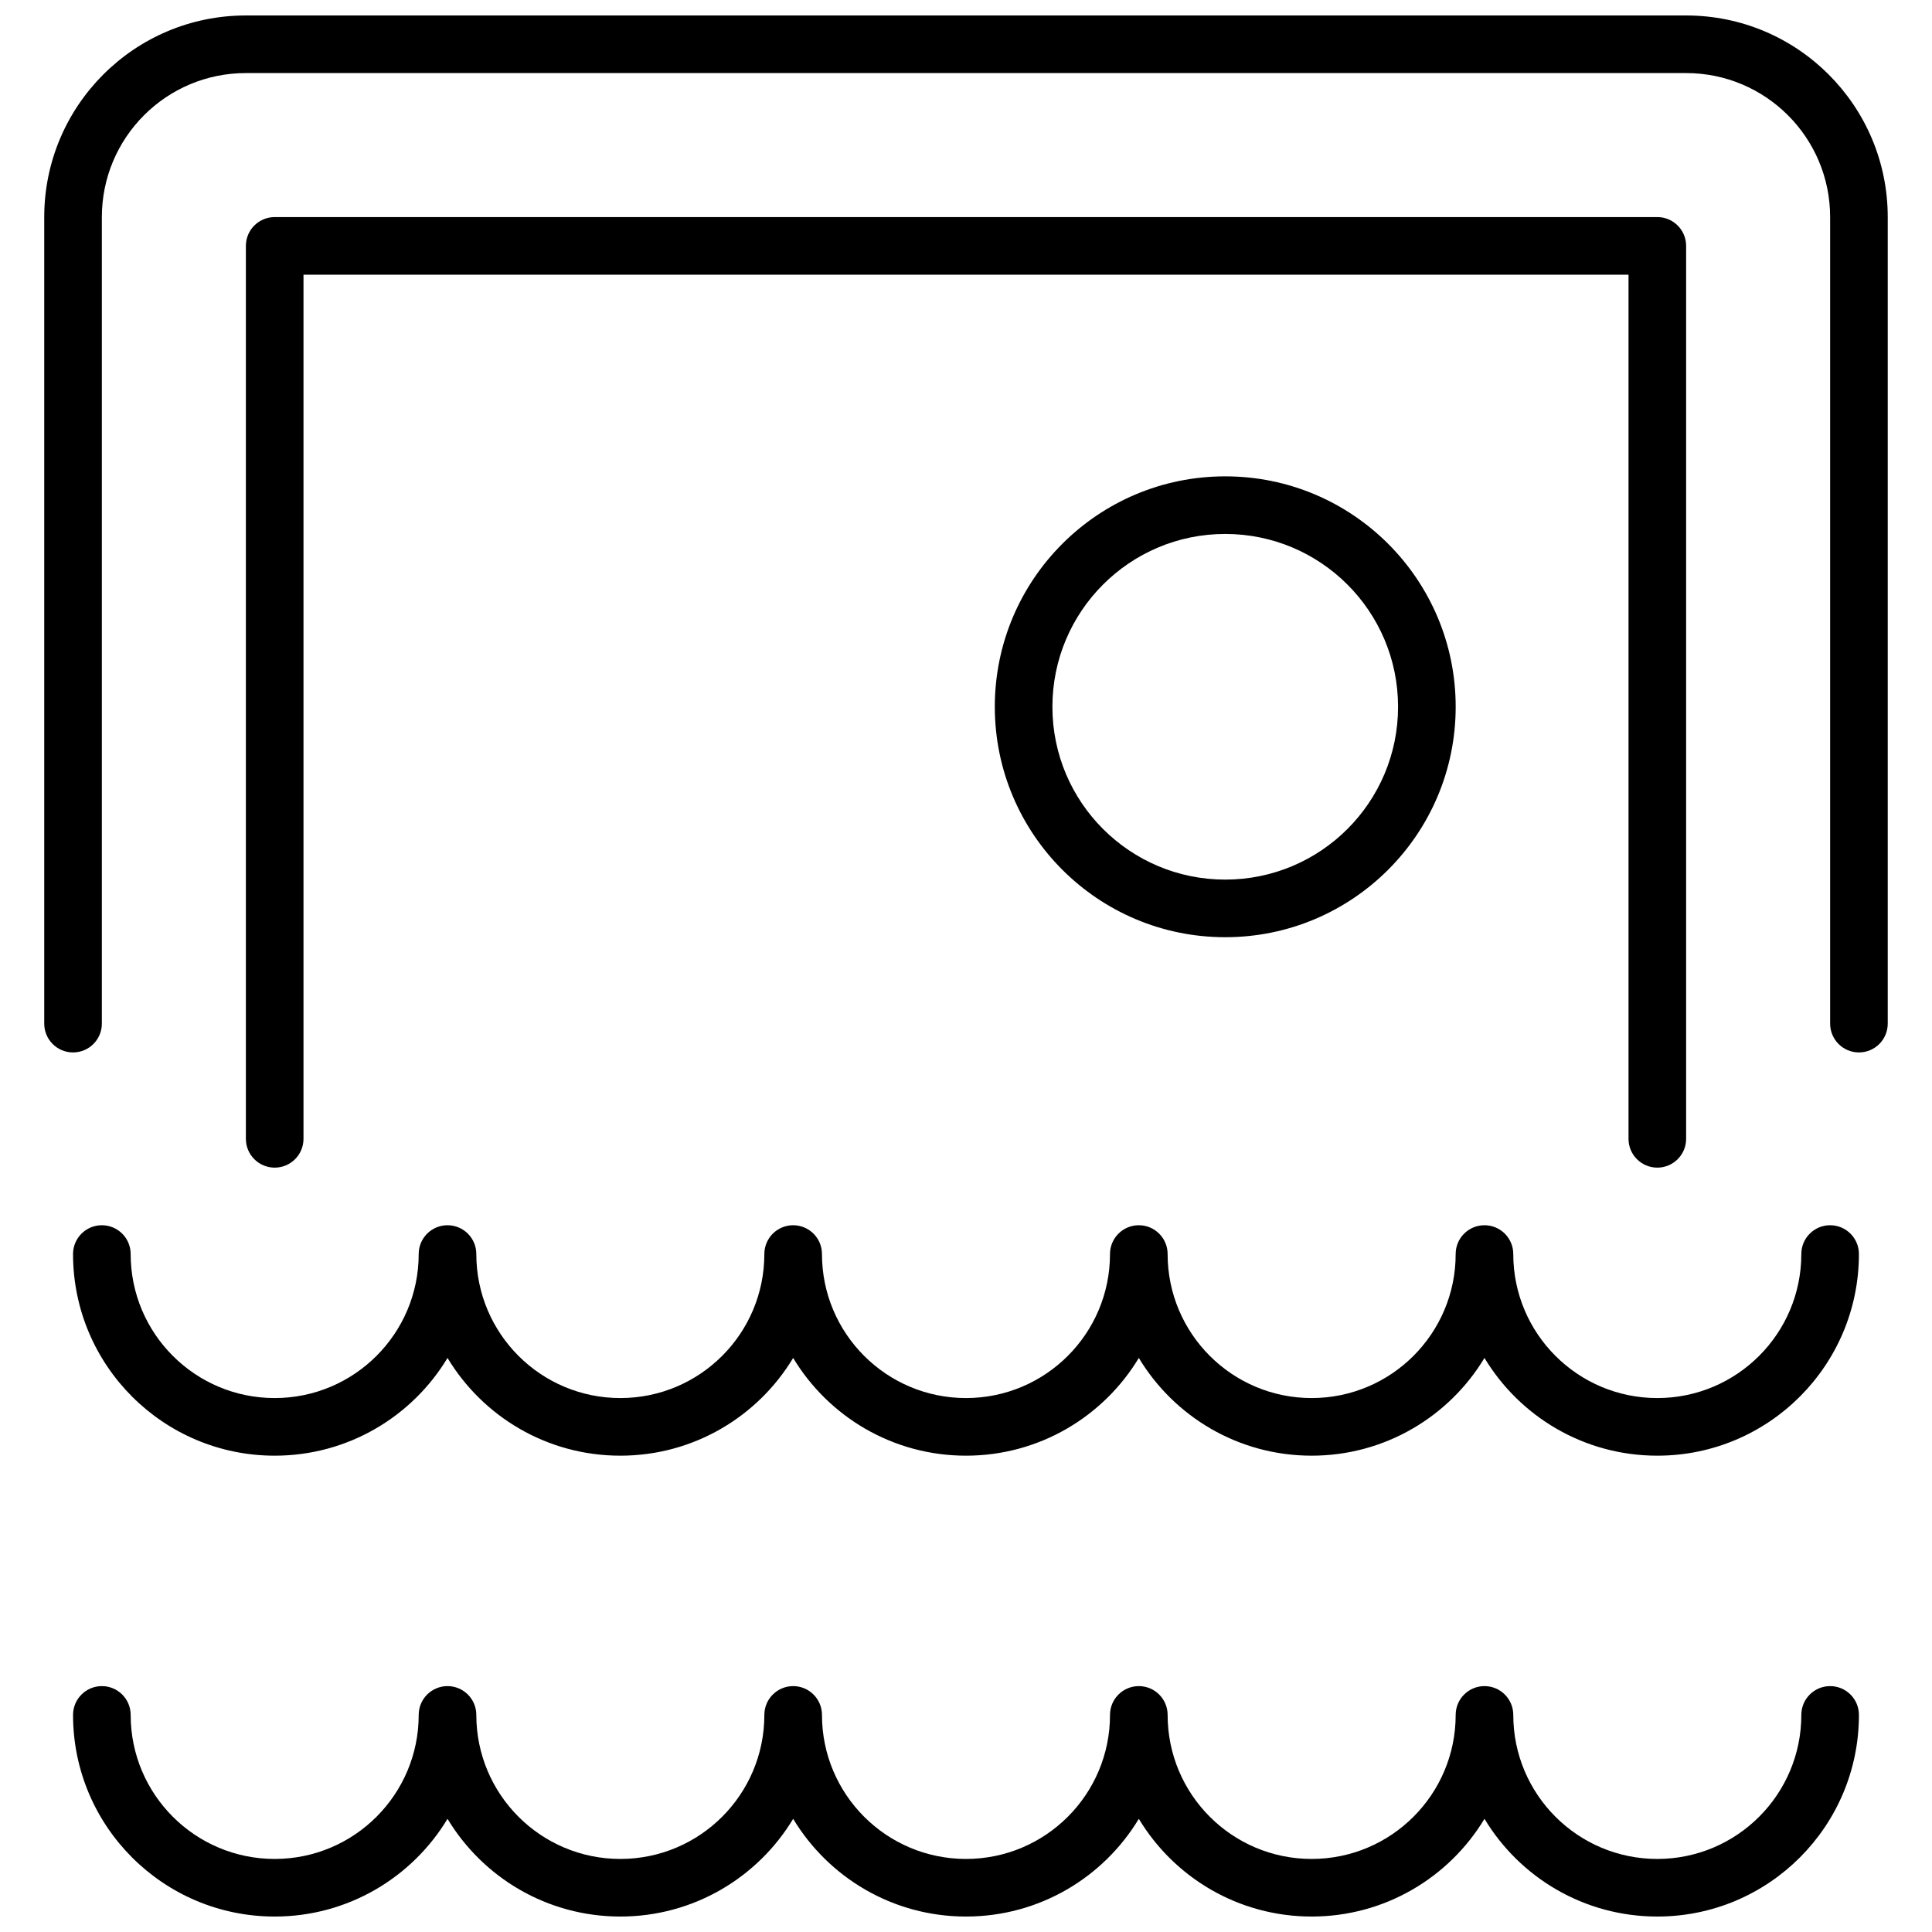 <?xml version="1.0" encoding="UTF-8"?>
<!-- Uploaded to: SVG Repo, www.svgrepo.com, Generator: SVG Repo Mixer Tools -->
<svg width="800px" height="800px" version="1.1" viewBox="144 144 512 512" xmlns="http://www.w3.org/2000/svg">
 <defs>
  <clipPath id="a">
   <path d="m155 148.09h490v503.81h-490z"/>
  </clipPath>
 </defs>
 <g clip-path="url(#a)">
  <path d="m254.96 598.47c0-4.215 3.418-7.633 7.637-7.633 4.215 0 7.633 3.418 7.633 7.633 0 21.078 17.086 38.168 38.168 38.168 21.078 0 38.164-17.09 38.164-38.168 0-4.215 3.418-7.633 7.637-7.633 4.215 0 7.633 3.418 7.633 7.633 0 21.078 17.086 38.168 38.168 38.168 21.078 0 38.164-17.09 38.164-38.168 0-4.215 3.418-7.633 7.637-7.633 4.215 0 7.633 3.418 7.633 7.633 0 21.078 17.086 38.168 38.168 38.168 21.078 0 38.168-17.09 38.168-38.168 0-4.215 3.414-7.633 7.633-7.633 4.215 0 7.633 3.418 7.633 7.633 0 21.078 17.086 38.168 38.168 38.168 21.078 0 38.168-17.09 38.168-38.168 0-4.215 3.414-7.633 7.633-7.633 4.215 0 7.633 3.418 7.633 7.633 0 29.512-23.922 53.434-53.434 53.434-19.438 0-36.453-10.379-45.801-25.895-9.352 15.516-26.363 25.895-45.801 25.895s-36.453-10.379-45.801-25.895c-9.352 15.516-26.363 25.895-45.801 25.895s-36.453-10.379-45.801-25.895c-9.352 15.516-26.363 25.895-45.801 25.895s-36.453-10.379-45.801-25.895c-9.352 15.516-26.367 25.895-45.801 25.895-29.512 0-53.438-23.922-53.438-53.434 0-4.215 3.418-7.633 7.637-7.633 4.215 0 7.633 3.418 7.633 7.633 0 21.078 17.086 38.168 38.168 38.168 21.078 0 38.164-17.09 38.164-38.168zm282.44-94.598c-9.352 15.52-26.363 25.898-45.801 25.898s-36.453-10.379-45.801-25.898c-9.352 15.52-26.363 25.898-45.801 25.898s-36.453-10.379-45.801-25.898c-9.352 15.52-26.363 25.898-45.801 25.898s-36.453-10.379-45.801-25.898c-9.352 15.52-26.367 25.898-45.801 25.898-29.512 0-53.438-23.926-53.438-53.438 0-4.215 3.418-7.633 7.637-7.633 4.215 0 7.633 3.418 7.633 7.633 0 21.082 17.086 38.168 38.168 38.168 21.078 0 38.164-17.086 38.164-38.168 0-4.215 3.418-7.633 7.637-7.633 4.215 0 7.633 3.418 7.633 7.633 0 21.082 17.086 38.168 38.168 38.168 21.078 0 38.164-17.086 38.164-38.168 0-4.215 3.418-7.633 7.637-7.633 4.215 0 7.633 3.418 7.633 7.633 0 21.082 17.086 38.168 38.168 38.168 21.078 0 38.164-17.086 38.164-38.168 0-4.215 3.418-7.633 7.637-7.633 4.215 0 7.633 3.418 7.633 7.633 0 21.082 17.086 38.168 38.168 38.168 21.078 0 38.168-17.086 38.168-38.168 0-4.215 3.414-7.633 7.633-7.633 4.215 0 7.633 3.418 7.633 7.633 0 21.082 17.086 38.168 38.168 38.168 21.078 0 38.168-17.086 38.168-38.168 0-4.215 3.414-7.633 7.633-7.633 4.215 0 7.633 3.418 7.633 7.633 0 29.512-23.922 53.438-53.434 53.438-19.438 0-36.453-10.379-45.801-25.898zm-312.97-287.07v229c0 4.215-3.418 7.633-7.633 7.633-4.219 0-7.637-3.418-7.637-7.633v-236.64c0-4.215 3.418-7.633 7.637-7.633h366.41c4.215 0 7.633 3.418 7.633 7.633v236.64c0 4.215-3.418 7.633-7.633 7.633-4.219 0-7.633-3.418-7.633-7.633v-229zm419.84 198.47c0 4.215-3.418 7.633-7.633 7.633-4.215 0-7.633-3.418-7.633-7.633v-213.74c0-21.078-17.09-38.168-38.168-38.168h-381.68c-21.078 0-38.164 17.09-38.164 38.168v213.74c0 4.215-3.418 7.633-7.637 7.633-4.215 0-7.633-3.418-7.633-7.633v-213.74c0-29.512 23.926-53.434 53.434-53.434h381.68c29.512 0 53.434 23.922 53.434 53.434zm-175.57-22.902c-33.727 0-61.066-27.34-61.066-61.066s27.34-61.066 61.066-61.066c33.727 0 61.07 27.34 61.07 61.066s-27.344 61.066-61.07 61.066zm0-15.266c25.297 0 45.801-20.504 45.801-45.801 0-25.293-20.504-45.801-45.801-45.801-25.293 0-45.801 20.508-45.801 45.801 0 25.297 20.508 45.801 45.801 45.801z"/>
 </g>
</svg>